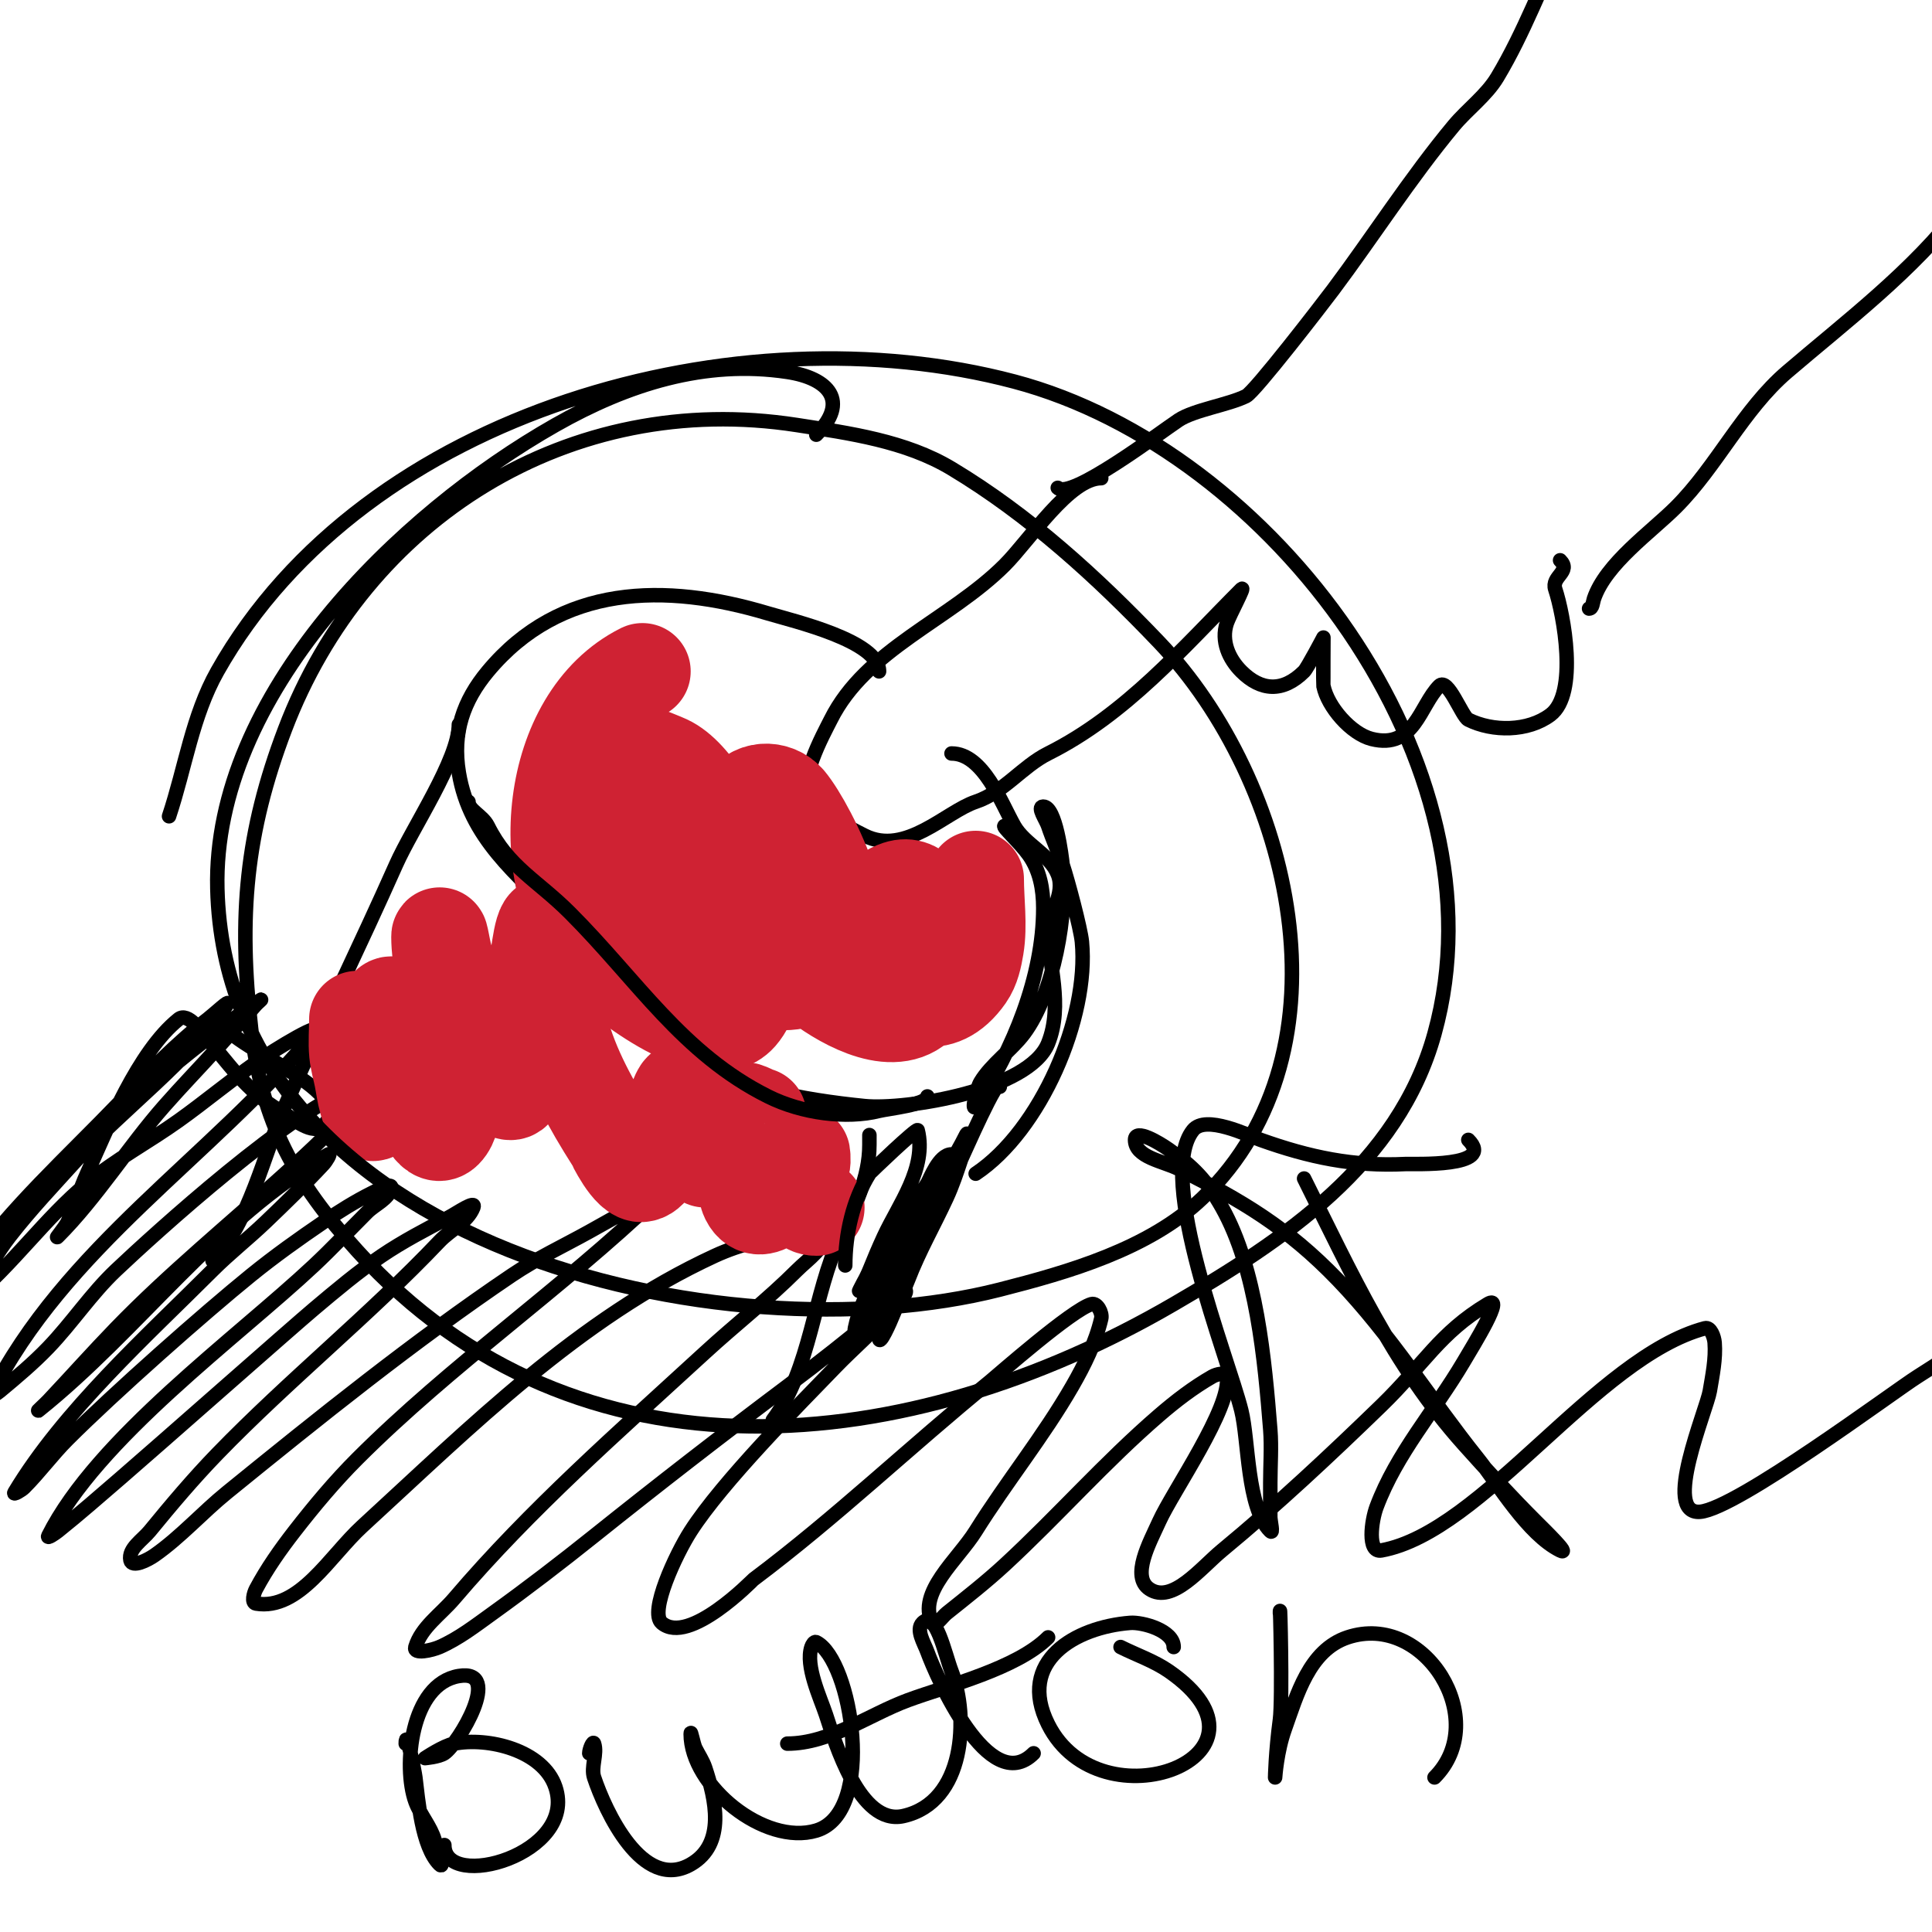 <svg viewBox='0 0 400 400' version='1.1' xmlns='http://www.w3.org/2000/svg' xmlns:xlink='http://www.w3.org/1999/xlink'><g fill='none' stroke='#000000' stroke-width='3' stroke-linecap='round' stroke-linejoin='round'><path d='M228,99c-6.591,0 -14.781,12.781 -20,18c-11.343,11.343 -28.712,17.424 -36,32c-1.425,2.851 -7.413,13.587 -4,17c2.452,2.452 6.749,4.875 11,7c8.492,4.246 16.832,-4.944 23,-7c5.797,-1.932 9.679,-7.339 15,-10c16.129,-8.065 27.908,-21.908 40,-34c1.018,-1.018 -2.434,5.303 -3,7c-1.252,3.757 0.462,7.462 3,10c4.049,4.049 8.593,4.407 13,0c0.676,-0.676 4,-7 4,-7c0,0 -0.051,9.747 0,10c0.872,4.359 5.736,9.934 10,11c8.836,2.209 9.943,-6.943 14,-11c1.78,-1.78 4.669,6.335 6,7c5.015,2.508 12.337,2.498 17,-1c5.825,-4.369 2.711,-20.867 1,-26c-0.893,-2.679 3.381,-3.619 1,-6'/><path d='M219,101c2.583,2.583 21.193,-11.462 25,-14c3.2,-2.134 10.352,-3.176 14,-5c1.805,-0.902 15.845,-19.126 18,-22c7.911,-10.548 16.138,-23.365 25,-34c2.801,-3.362 6.738,-6.23 9,-10c5.652,-9.42 9.216,-19.431 14,-29'/><path d='M329,126c0.745,0 0.764,-1.293 1,-2c2.419,-7.257 11.873,-13.873 17,-19c8.423,-8.423 13.886,-20.188 23,-28c11.869,-10.173 26.335,-21.113 36,-34c3,-4 18.776,-20.448 17,-24'/><path d='M182,139c0,-6.302 -17.691,-10.407 -23,-12c-21.301,-6.39 -42.96,-6.049 -58,12c-5.053,6.063 -7.386,12.684 -6,21c2.258,13.546 12.135,21.135 21,30c5.888,5.888 18.888,24.747 24,28c11.067,7.042 26.354,9.735 39,11c8.567,0.857 34.103,-3.258 38,-13c3.188,-7.97 0,-16.624 0,-23c0,-3.862 3.687,-7.784 2,-12c-1.64,-4.1 -6.817,-6.179 -9,-10c-2.615,-4.576 -6.415,-15 -13,-15'/><path d='M95,150c0,7.213 -9.607,21.366 -13,29c-7.451,16.764 -15.574,33.292 -23,50c-4.183,9.412 -7.518,24.518 -15,32'/><path d='M180,237c0,-0.667 0,-2 0,-2c0,0 0,1.333 0,2c0,6.954 -3.08,12.795 -6,19c-5.61,11.922 -6.13,27.506 -14,38'/><path d='M45,210c0,6.346 29.616,15.384 22,23c-2.236,2.236 -6.268,-1.407 -9,-3c-7.044,-4.109 -10.769,-10.022 -16,-16c-0.234,-0.267 -3.112,-4.51 -5,-3c-8.408,6.726 -14.702,22.449 -19,32c-1.473,3.274 -2.496,6.74 -4,10c-0.504,1.091 -2.85,3.85 -2,3c7.947,-7.947 14.579,-18.567 22,-27c3.585,-4.074 7.359,-7.976 11,-12c2.693,-2.976 5.315,-6.017 8,-9c0.315,-0.35 1.392,-1.261 1,-1c-12.86,8.574 -26.748,20.802 -38,31c-4.719,4.276 -8.598,9.398 -13,14c-2.933,3.066 -6.146,5.861 -9,9c-0.501,0.552 -1.433,2.607 -1,2c9.438,-13.213 20.697,-23.226 32,-35c5.715,-5.954 11.459,-11.968 18,-17c1.321,-1.016 4.925,-4.387 4,-3c-7.599,11.399 -21.901,21.926 -31,32c-4.75,5.259 -9.649,10.406 -14,16c-2.668,3.431 -4.722,7.299 -7,11c-0.391,0.635 -1.573,2.477 -1,2c8.656,-7.213 15.344,-16.787 24,-24c5.895,-4.913 12.755,-8.54 19,-13c5.425,-3.875 10.548,-8.163 16,-12c3.657,-2.574 14.863,-9.436 12,-6c-21.311,25.573 -51.697,44.395 -67,75c-0.333,0.667 1.427,-0.523 2,-1c3.445,-2.871 6.894,-5.765 10,-9c4.908,-5.112 8.855,-11.126 14,-16c7.747,-7.339 37.161,-34.148 50,-38c0.958,-0.287 0.64,2.232 0,3c-4.527,5.432 -9.768,10.243 -15,15c-11.697,10.634 -24.001,20.646 -35,32c-4.759,4.912 -9.312,10.02 -14,15c-0.646,0.687 -2.736,2.589 -2,2c20.613,-16.49 36.879,-39.788 60,-53c0.647,-0.37 -0.493,1.454 -1,2c-3.849,4.145 -7.912,8.09 -12,12c-3.581,3.425 -7.496,6.496 -11,10c-13.59,13.59 -30.884,29.14 -41,46c-0.383,0.639 1.473,-0.473 2,-1c3.171,-3.171 5.829,-6.829 9,-10c9.648,-9.648 28.256,-26.099 38,-34c4.816,-3.905 9.873,-7.513 15,-11c3.215,-2.186 6.523,-4.262 10,-6c1.229,-0.615 4.333,-2.333 4,-1c-0.572,2.287 -3.333,3.333 -5,5c-3.667,3.667 -7.217,7.453 -11,11c-16.001,15.001 -44.939,35.879 -55,56c-0.333,0.667 1.418,-0.534 2,-1c4.433,-3.546 8.701,-7.294 13,-11c7.323,-6.313 35.682,-31.364 40,-35c4.54,-3.823 9.089,-7.668 14,-11c4.448,-3.018 9.244,-5.497 14,-8c1.588,-0.836 5.667,-3.667 5,-2c-1.226,3.064 -4.727,4.608 -7,7c-14.687,15.46 -31.173,28.695 -46,44c-4.931,5.09 -9.512,10.515 -14,16c-1.522,1.86 -4.471,3.643 -4,6c0.333,1.667 3.608,-0.025 5,-1c5.42,-3.794 9.865,-8.828 15,-13c18.922,-15.374 38.827,-31.383 59,-45c5.072,-3.424 10.651,-6.028 16,-9c3.651,-2.028 7.264,-4.132 11,-6c0.943,-0.471 3.762,-1.728 3,-1c-19.789,18.89 -42.66,34.66 -62,54c-4.679,4.679 -8.938,9.777 -13,15c-2.951,3.795 -5.738,7.758 -8,12c-0.471,0.882 -0.986,2.836 0,3c8.944,1.491 15.316,-9.873 22,-16c22.524,-20.647 44.789,-42.979 73,-56c5.363,-2.475 11.228,-3.745 17,-5c1.954,-0.425 6,-2 6,0c0,3.333 -3.643,5.643 -6,8c-6.009,6.009 -12.742,11.25 -19,17c-17.966,16.509 -36.159,32.404 -52,51c-2.768,3.25 -6.773,5.911 -8,10c-0.479,1.596 3.473,0.668 5,0c3.982,-1.742 7.471,-4.463 11,-7c7.146,-5.136 14.128,-10.503 21,-16c13.172,-10.538 26.505,-20.879 40,-31c6.455,-4.841 12.801,-9.834 19,-15c1.811,-1.509 2.643,-5 5,-5c1.944,0 -1.72,3.537 -3,5c-3.415,3.902 -7.396,7.272 -11,11c-7.556,7.816 -23.448,23.807 -30,34c-3.071,4.777 -8.642,16.736 -6,19c5.6,4.8 18.848,-8.886 19,-9c17.15,-12.863 32.391,-27.467 49,-41c1.283,-1.045 17.007,-14.911 21,-16c1.159,-0.316 2.275,1.83 2,3c-1.163,4.942 -3.467,9.6 -6,14c-5.997,10.416 -13.63,19.808 -20,30c-3.714,5.943 -12.134,12.732 -9,19c0.537,1.075 2.062,-1.249 3,-2c4.066,-3.253 8.174,-6.468 12,-10c10.913,-10.073 20.752,-21.303 32,-31c3.434,-2.96 7.064,-5.751 11,-8c0.868,-0.496 2.836,-0.986 3,0c1.051,6.308 -11.233,23.85 -14,30c-1.934,4.299 -5.922,11.385 -2,14c4.715,3.143 10.631,-4.391 15,-8c11.461,-9.468 22.328,-19.651 33,-30c8.804,-8.538 12.02,-15.012 22,-21c3.716,-2.229 -2.796,8.269 -5,12c-6.008,10.168 -13.818,18.849 -18,30c-1.06,2.826 -1.97,9.54 1,9c21.008,-3.82 44.415,-39.977 67,-46c1.161,-0.31 1.908,1.802 2,3c0.257,3.34 -0.449,6.696 -1,10c-0.643,3.856 -9.985,25.665 -2,25c7.575,-0.631 40.139,-24.945 45,-28c4.308,-2.708 8.503,-5.619 13,-8c10.161,-5.379 -2.473,11.078 -3,12'/><path d='M407,289c0.427,7.677 -3.491,22.83 8,19'/></g>
<g fill='none' stroke='#cf2233' stroke-width='20' stroke-linecap='round' stroke-linejoin='round'><path d='M74,211c0,2.269 -0.213,4.867 0,7c0.169,1.691 0.667,3.333 1,5c0.333,1.667 0.533,3.366 1,5c2.973,10.407 3.254,-16.389 4,-19c0.13,-0.453 0.529,-1 1,-1c2.427,0 1.361,4.659 2,7c0.642,2.353 5.002,22.998 9,19c5.106,-5.106 -1,-31.752 -1,-40c0,-1.374 0.605,2.684 1,4c0.697,2.324 1.233,4.698 2,7c1.033,3.098 8.574,22.142 12,21c0.707,-0.236 0.819,-1.277 1,-2c1.885,-7.539 2.21,-15.392 4,-23c0.724,-3.078 1.246,-11.631 3,-9c3.399,5.099 0.472,15.193 2,21c2.158,8.201 6.506,15.938 11,23c0.16,0.251 3.521,7.496 6,7c3.882,-0.776 6.082,-14.123 8,-17c0.74,-1.109 -0.219,2.685 0,4c0.706,4.235 2.004,7.004 5,10'/><path d='M157,231c-0.538,0 -2.848,-1.456 -3,-1c-0.8,2.4 -0.218,15.563 1,18c2.566,5.133 8.284,-2.746 9,-4c0.596,-1.044 1.554,-1.884 2,-3c0.248,-0.619 0,-2.667 0,-2c0,2.997 -1.718,11 3,11'/><path d='M133,139c-19.7,9.85 -22.426,43.057 -9,59c2.825,3.355 22.544,19.379 29,12c9.097,-10.397 -4.037,-46.94 -15,-52c-1.396,-0.644 -12.892,-5.406 -15,-4c-0.787,0.525 4.647,12.143 5,13c5.158,12.527 23.32,45.208 42,34c9.473,-5.684 -2.564,-29.677 -7,-35c-2.409,-2.891 -7.406,-2.825 -9,1c-5.779,13.87 5.06,28.048 15,36c4.351,3.481 15.137,10.212 21,5c6.256,-5.561 4.12,-26.707 -4,-24c-13.626,4.542 2.749,34.073 14,18c1.209,-1.727 1.653,-3.921 2,-6c0.733,-4.4 0,-9.477 0,-14'/></g>
<g fill='none' stroke='#000000' stroke-width='3' stroke-linecap='round' stroke-linejoin='round'><path d='M97,166c0,1.767 2.918,2.836 4,5c4.277,8.554 10.185,11.185 17,18c13.957,13.957 23.242,29.121 41,38c7.066,3.533 16.25,4.688 23,3c1.859,-0.465 10,-1.301 10,-3'/><path d='M207,225c0,-3.268 -7.669,14.385 -8,15c-5.543,10.294 -17,25.017 -17,37c0,1.944 2.278,-3.195 3,-5c0.943,-2.357 2.089,-4.631 3,-7c2.32,-6.031 5.319,-11.192 8,-17c1.193,-2.586 2.099,-5.298 3,-8c0.537,-1.612 1.76,-6.52 1,-5c-4.724,9.448 -11.527,17.416 -16,27c-1.261,2.702 -2.751,5.293 -4,8c-0.815,1.765 -3.381,6.906 -3,5c1.494,-7.471 7.369,-15.544 11,-22c1.318,-2.342 2.592,-4.711 4,-7c1.26,-2.047 2.603,-4.044 4,-6c0.274,-0.384 1.471,-1 1,-1c-2.628,0 -4.513,5.235 -5,6c-4.571,7.183 -10.207,14.414 -14,22c-0.667,1.333 1.446,-2.616 2,-4c0.943,-2.357 1.936,-4.695 3,-7c3.024,-6.552 8.951,-14.196 7,-22c-0.13,-0.52 -9.766,8.625 -10,9c-3.415,5.464 -5,12.513 -5,19'/><path d='M208,171c-0.677,0 3.134,3.388 5,6c2.288,3.204 3,7.117 3,11c0,14.177 -6.274,29.41 -14,41c-0.943,1.414 0.126,-3.543 1,-5c2.166,-3.61 6.464,-6.619 9,-10c6.169,-8.225 9.119,-24.927 8,-35c-0.183,-1.647 -1.411,-12 -4,-12c-1.374,0 0.565,2.696 1,4c0.906,2.718 2.094,5.282 3,8c1.059,3.176 3.735,13.216 4,16c1.501,15.756 -8.548,39.032 -22,48'/><path d='M169,90c6.921,-6.921 2.573,-11.714 -6,-13c-17.063,-2.559 -33.126,2.558 -48,11c-32.28,18.321 -71.002,55.933 -70,96c1.859,74.344 105.105,97.503 162,83c13.99,-3.566 30.959,-8.383 42,-19c31.944,-30.715 18.248,-86.434 -9,-115c-12.902,-13.527 -26.971,-26.382 -43,-36c-9.501,-5.701 -21.051,-7.301 -32,-9c-47.04,-7.299 -89.43,19.395 -106,63c-8.121,21.37 -9.673,38.708 -7,62c2.24,19.52 9.007,31.64 22,46c45.697,50.507 114.623,42.638 169,11c22.659,-13.183 46.491,-28.852 54,-56c15.413,-55.723 -33.669,-120.883 -87,-135c-57.065,-15.105 -134.447,5.792 -165,60c-5.176,9.183 -6.667,20 -10,30'/><path d='M270,244c9.719,19.437 18.339,38.614 33,55c4.875,5.448 9.831,10.831 15,16c1.841,1.841 7.329,7.164 5,6c-6.74,-3.37 -12.732,-13.665 -17,-19c-9.829,-12.287 -18.044,-25.605 -29,-37c-10.432,-10.849 -19.963,-16.481 -33,-23c-3.225,-1.612 -9,-2.394 -9,-6c0,-2.427 5.012,0.608 7,2c4.975,3.483 7.823,6.353 11,12c7.196,12.792 8.86,31.746 10,46c0.292,3.655 0,7.333 0,11c0,2.333 0,4.667 0,7c0,1 0.707,3.707 0,3c-4.887,-4.887 -4.436,-18.745 -6,-25c-2.729,-10.916 -17.806,-48.243 -10,-58c2.61,-3.262 11.348,1.053 14,2c10.059,3.592 19.205,5.54 30,5c1.573,-0.079 18.739,0.739 13,-5'/><path d='M84,361c0,-3.638 1.839,5.709 2,7c0.57,4.557 1.309,14.309 5,18c1.202,1.202 -0.533,-3.366 -1,-5c-0.819,-2.867 -2.981,-5.198 -4,-8c-2.611,-7.18 -1.018,-24.33 9,-26c9.283,-1.547 -0.071,14.047 -3,16c-1.144,0.762 -4,1 -4,1c0,0 3.807,-2.561 6,-3c6.958,-1.392 18.442,1.326 21,9c4.62,13.859 -23,21.711 -23,12'/><path d='M122,363c0,-0.745 0.764,-2.707 1,-2c0.7,2.1 -0.7,4.9 0,7c2.288,6.865 9.987,23.722 20,18c7.387,-4.221 5.114,-13.658 3,-20c-0.471,-1.414 -1.333,-2.667 -2,-4c-0.471,-0.943 -1,-4.054 -1,-3c0,10.778 15.297,23.211 26,20c12.491,-3.747 7.325,-35.337 0,-39c-0.422,-0.211 -0.851,0.553 -1,1c-1.299,3.898 1.83,10.491 3,14c1.876,5.627 6.941,23.013 16,21c12.879,-2.862 13.628,-20.568 10,-30c-1.395,-3.628 -3.251,-12.749 -6,-10c-1.434,1.434 0.307,4.094 1,6c1.829,5.03 12.784,30.216 22,21'/><path d='M163,361c8.82,0 17.019,-6.06 25,-9c8.202,-3.022 22.544,-6.544 29,-13'/><path d='M243,341c0,-3.453 -6.497,-5.193 -9,-5c-11.38,0.875 -23.539,7.921 -17,21c10.795,21.589 50.385,6.574 25,-11c-3.064,-2.121 -6.667,-3.333 -10,-5'/><path d='M265,334c0,-3.891 0.562,17.781 0,22c-0.922,6.918 -1,12 -1,12c0,0 0.336,-5.34 2,-10c2.5,-7.001 5.009,-16.336 13,-19c16.032,-5.344 29.811,17.189 18,29'/></g>
</svg>